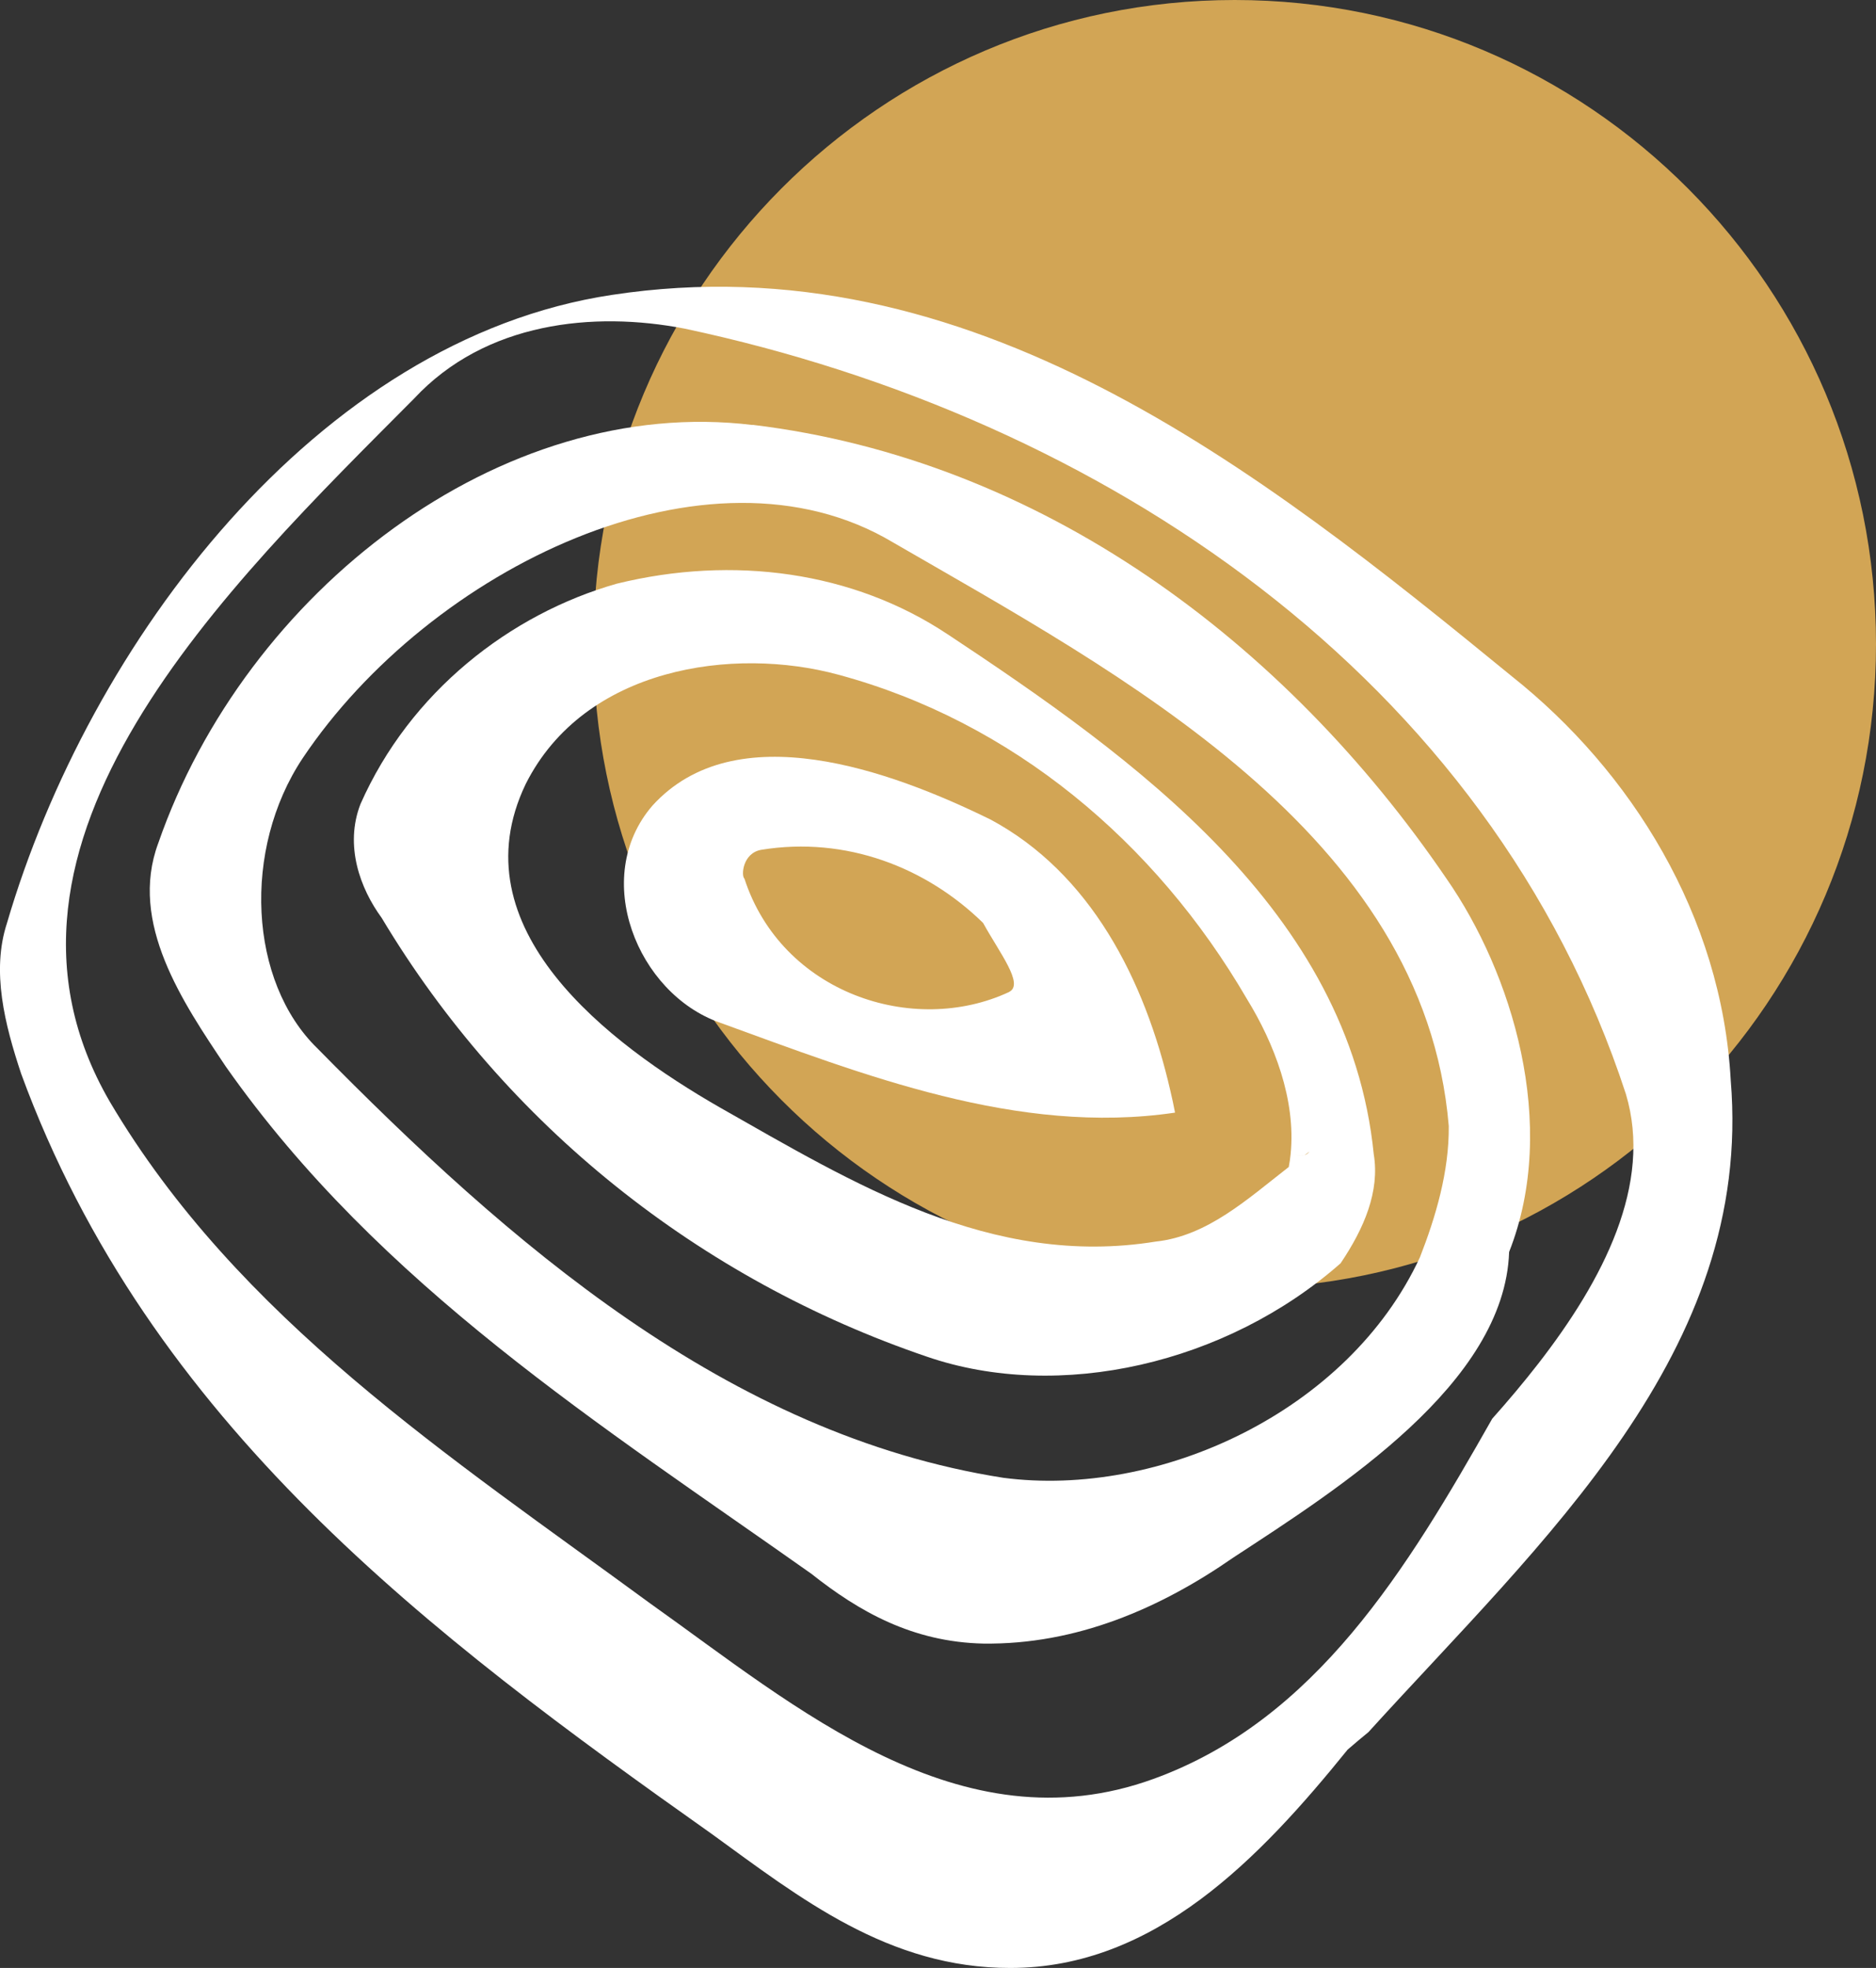 <svg width="287" height="301" viewBox="0 0 287 301" fill="none" xmlns="http://www.w3.org/2000/svg">
<rect x="0" y="0" width="287" height="301" fill="#333333" stroke="none"/>
<g clip-path="url(#clip0_2021_142335)">
<path d="M287 98.534C287 152.945 243.081 197.069 188.892 197.069C134.703 197.069 90.784 152.959 90.784 98.534C90.784 44.11 134.703 0 188.892 0C243.081 0 287 44.11 287 98.534Z" fill="#D2A555"/>
<path d="M144.973 97.016C130.537 87.407 112.2 84.902 94.367 89.273C78.033 93.91 62.721 105.837 55.145 122.988C52.677 129.358 55.118 135.928 58.382 140.379C77.396 172.136 107.078 195.696 141.802 207.503C162.05 214.46 187.618 208.61 205.093 193.218C208.702 187.861 211.104 182.21 210.162 176.533C206.447 139.313 173.328 115.805 144.96 97.002L144.973 97.016ZM199.587 176.68C199.839 176.507 200.078 176.32 200.33 176.147C200.104 176.427 199.852 176.587 199.587 176.68C199.109 176.84 198.578 176.72 198.074 176.613C198.578 176.72 199.109 176.826 199.587 176.68ZM197.45 176.493C197.384 177.173 197.291 177.826 197.159 178.492C190.869 183.37 184.739 189.047 176.818 189.899C151.607 193.977 130.537 180.958 110.063 169.35C93.159 159.636 69.793 142.018 80.435 119.897C89.431 102.013 112.239 98.828 128.268 103.199C154.792 110.355 176.738 128.705 190.763 152.799C194.929 159.569 198.273 168.204 197.45 176.48V176.493Z" fill="white"/>
<path d="M151.475 125.32C136.202 117.831 112.518 109.222 99.807 123.228C90.32 134.222 97.511 151.959 110.09 156.397C132.01 164.366 155.707 173.734 179.763 170.176C179.551 169.057 179.312 167.951 179.047 166.831C175.132 149.787 166.8 133.502 151.461 125.307L151.475 125.32ZM154.394 151.719C139.692 158.582 119.577 151.879 113.885 134.382C113.367 133.969 113.593 130.451 116.498 129.971C129.449 127.879 141.709 132.663 150.4 141.165C152.894 145.709 156.716 150.533 154.394 151.706V151.719Z" fill="white"/>
<path d="M115.158 65.005C76.547 60.301 37.563 90.499 24.202 128.985C19.691 141.165 27.944 153.265 34.551 163.14C58.103 196.656 92.044 218.031 124.128 240.712C131.426 246.496 139.612 251.147 150.426 251.386C164.663 251.573 177.494 246.003 188.693 238.22C204.907 227.612 230.184 211.621 230.874 191.485C238.556 172.002 231.259 148.708 221.294 134.395C196.561 98.081 159.197 70.296 115.145 64.979L115.158 65.005ZM217.22 192.325C206.208 216.005 177.255 229.145 153.478 226.027C111.297 219.417 77.741 190.006 48.59 160.381C38.028 150.147 37.033 129.904 46.307 115.965C65.759 86.941 108.378 66.112 136.587 82.943C171.258 103.025 217.897 127.492 221.639 172.229C221.705 179.211 219.635 186.141 217.22 192.325Z" fill="white"/>
<path d="M264.775 165.219C263.409 140.059 249.53 117.924 231.299 103.452C192.687 71.869 148.396 36.741 93.584 45.11C48.47 51.919 13.614 98.361 1.062 141.205C-1.34 148.561 0.73 156.69 3.238 164.233C22.875 217.791 65.958 250.134 108.909 280.518C122.377 290.286 135.924 301.027 154.553 301C176.632 301.014 192.7 284.263 206.168 267.605C207.216 266.699 208.278 265.806 209.352 264.926C235.956 235.622 268.238 206.797 264.775 165.232V165.219ZM235.332 208.569C233.063 211.488 230.688 214.3 228.287 216.992C215.27 239.966 201.285 263.087 176.473 272.082C146.857 282.837 121.7 261.035 99.448 245.23C68.864 222.802 36.409 201.68 16.811 168.524C-6.21 128.945 35.043 89.433 63.358 60.955C74.265 49.241 90.824 47.562 104.756 50.267C168.538 63.833 227.862 103.505 248.734 167.325C252.873 181.091 245.284 195.75 235.332 208.569Z" fill="white"/>
</g>
<defs>
<clipPath id="clip0_2021_142335">
<rect width="287" height="301" fill="white"/>
</clipPath>
</defs>
</svg>
